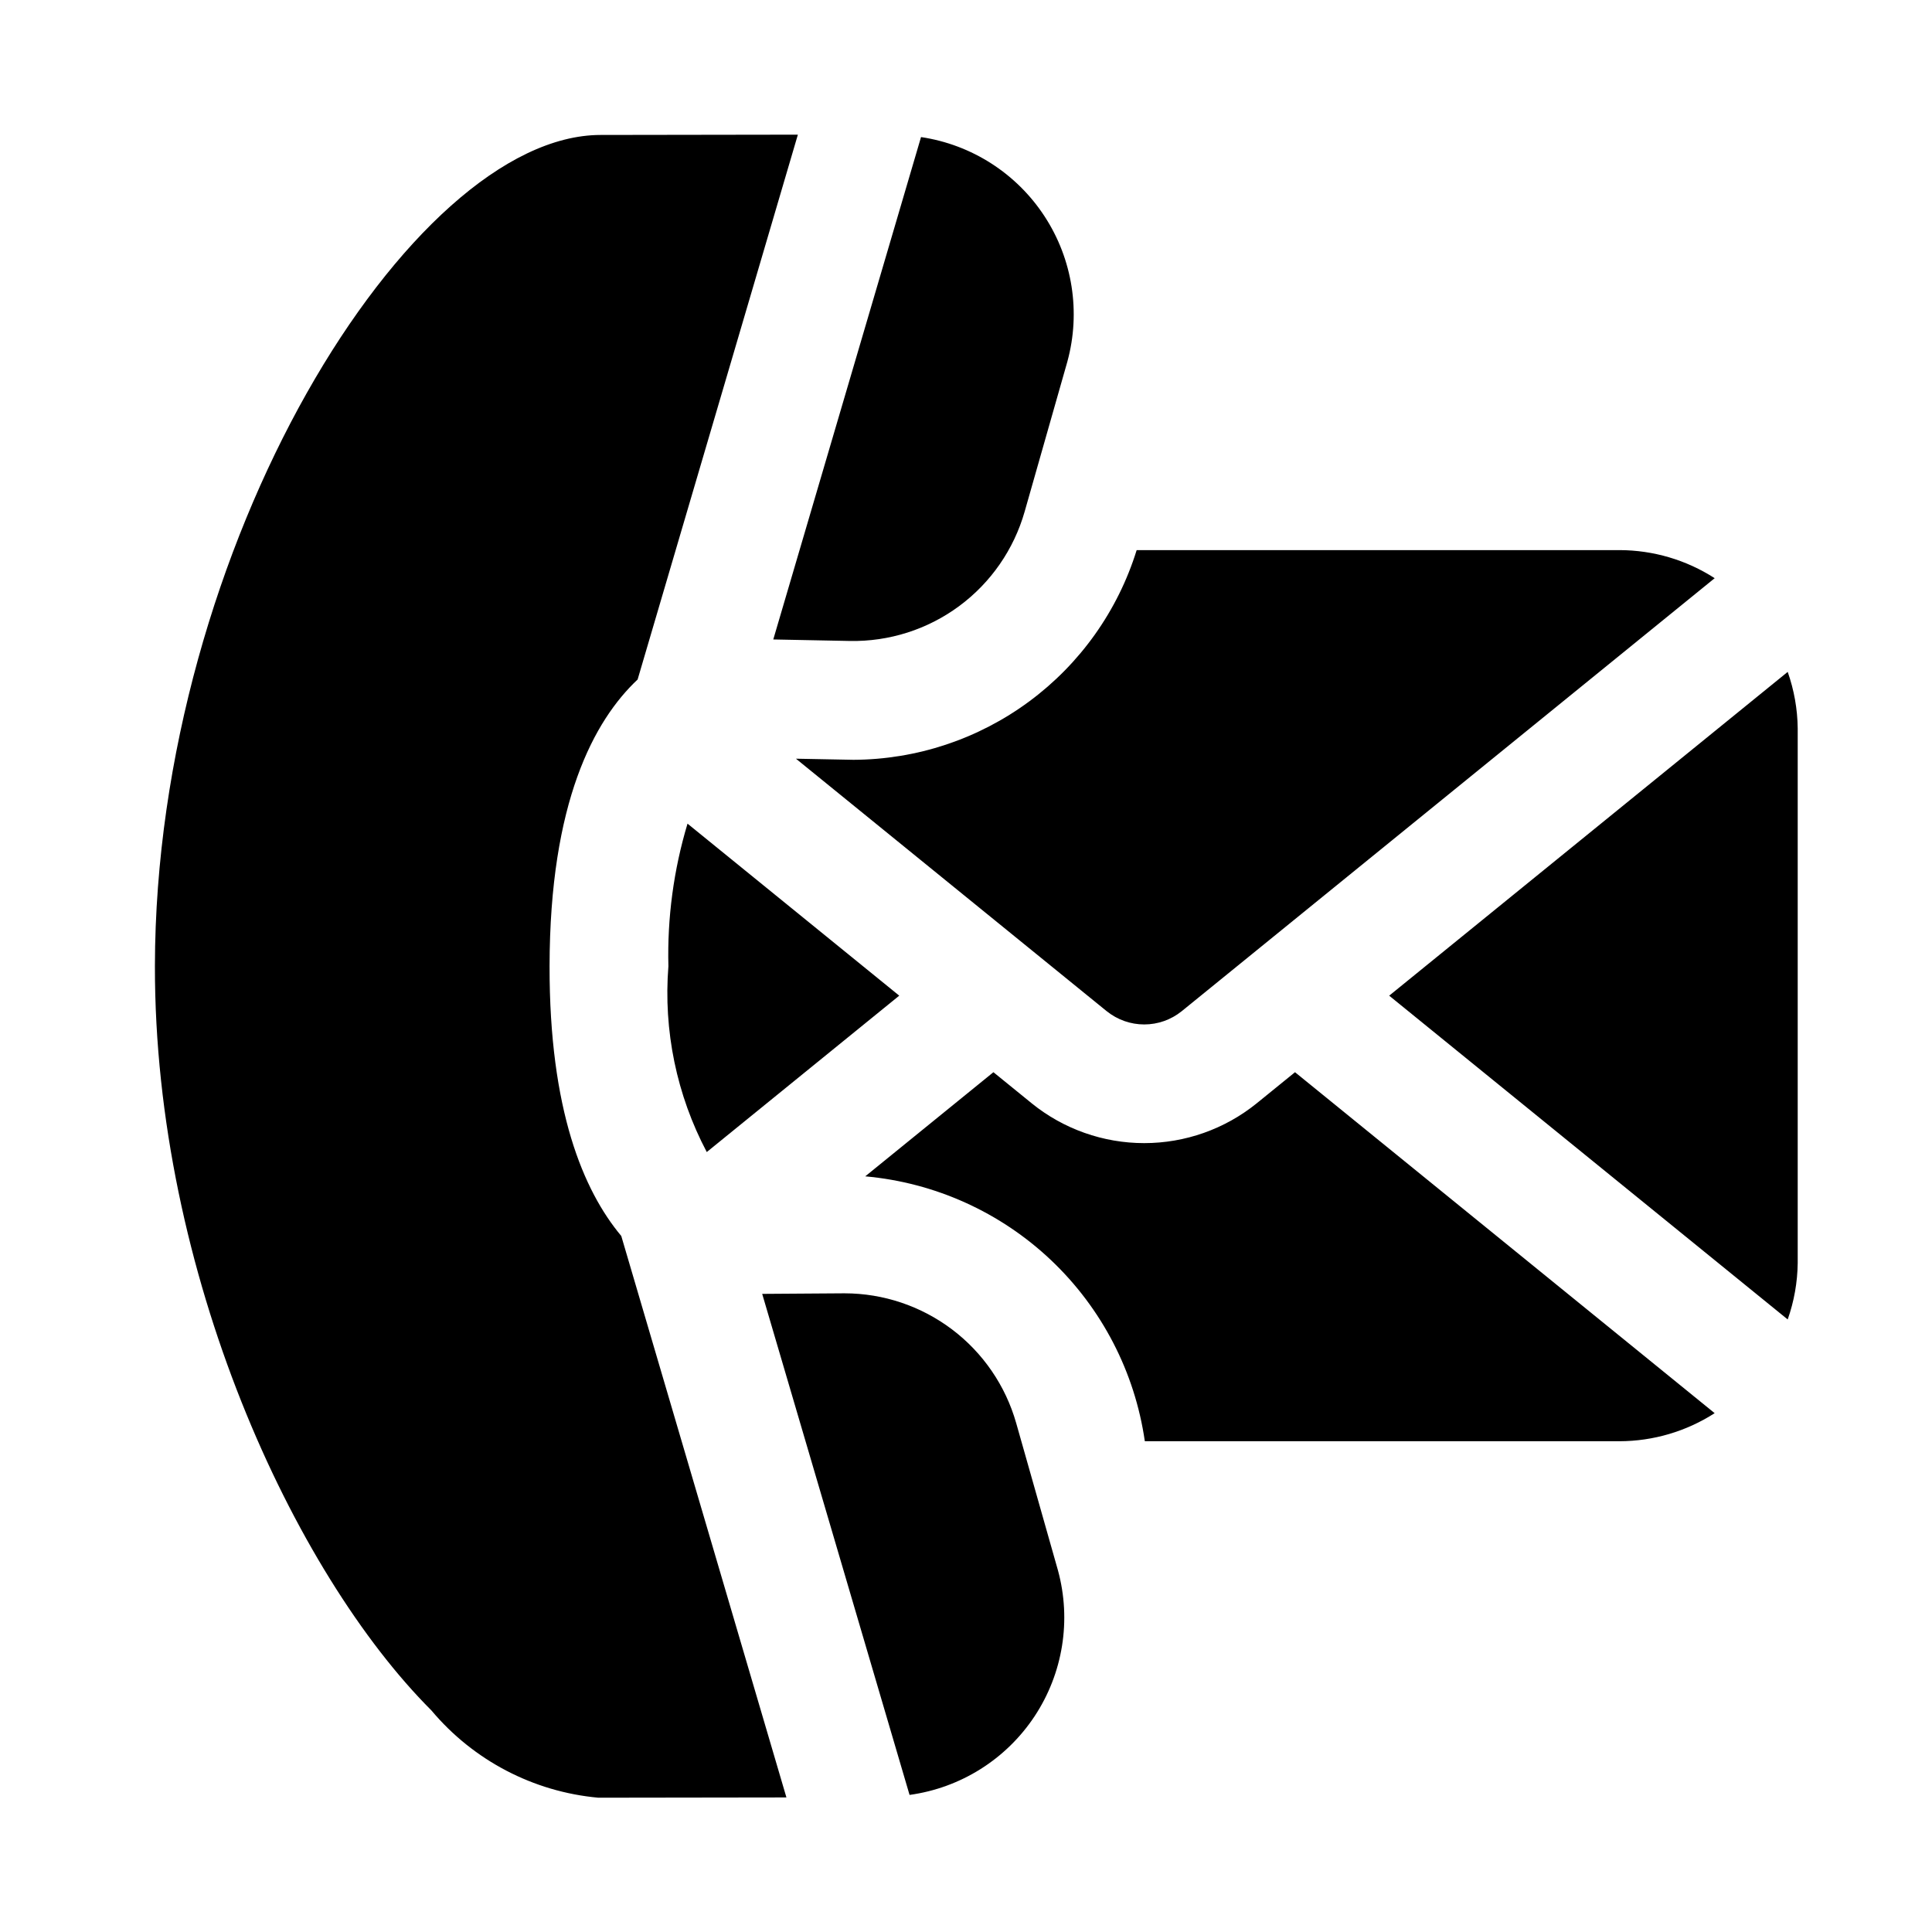 <?xml version="1.0" encoding="UTF-8"?>
<!-- Uploaded to: ICON Repo, www.svgrepo.com, Generator: ICON Repo Mixer Tools -->
<svg fill="#000000" width="800px" height="800px" version="1.1" viewBox="144 144 512 512" xmlns="http://www.w3.org/2000/svg">
 <path d="m352.41 620.34-49.805 0.07h-0.055c-17.211-1.57-33.102-9.879-44.211-23.117-36.508-36.508-73.402-116.01-73.285-197.32 0.164-111.25 67.758-220.14 118.09-220.21l52.301-0.078-42.469 144.39c-11.52 10.836-23.27 32.457-23.336 75.945-0.055 38.199 8.969 59.52 19.004 71.527zm60.879-99.246v0.004c-2.816-9.883-8.777-18.582-16.973-24.777-8.199-6.199-18.191-9.562-28.469-9.578h-0.297l-21.562 0.148 39.051 132.78c13.527-1.859 25.598-9.453 33.133-20.84 7.531-11.391 9.793-25.469 6.203-38.645zm-25.207-340.77-39.156 133.14 20.246 0.398c10.43 0.207 20.637-3.043 29.023-9.246 8.391-6.203 14.488-15.008 17.348-25.039l11.324-39.766v-0.004c3.578-13.09 1.383-27.086-6.031-38.453-7.41-11.371-19.332-19.023-32.754-21.027zm-61.883 181.95c-3.68 12.246-5.391 25.004-5.066 37.785-1.348 17.047 2.176 34.129 10.168 49.246l51.008-41.445zm291.56-40.215-105.61 85.805 105.61 85.805c1.695-4.809 2.594-9.859 2.652-14.957v-141.7c-0.059-5.098-0.957-10.152-2.652-14.957zm-247.64 23.297-15.184-0.293 82.363 66.922h0.008c2.812 2.266 6.312 3.504 9.926 3.504s7.113-1.238 9.926-3.504l141.25-114.76c-7.523-4.84-16.273-7.422-25.219-7.441h-127.96c-4.981 16.051-14.949 30.09-28.457 40.086-13.508 9.996-29.848 15.422-46.652 15.488zm106.89 91.059c-8.434 6.809-18.945 10.523-29.785 10.523-10.84 0-21.352-3.715-29.785-10.523h0.008l-10.18-8.27-33.969 27.598c18.449 1.652 35.801 9.484 49.25 22.223 13.445 12.742 22.199 29.645 24.844 47.977h125.79c8.945-0.02 17.695-2.602 25.219-7.438l-111.21-90.359z"/>
</svg>